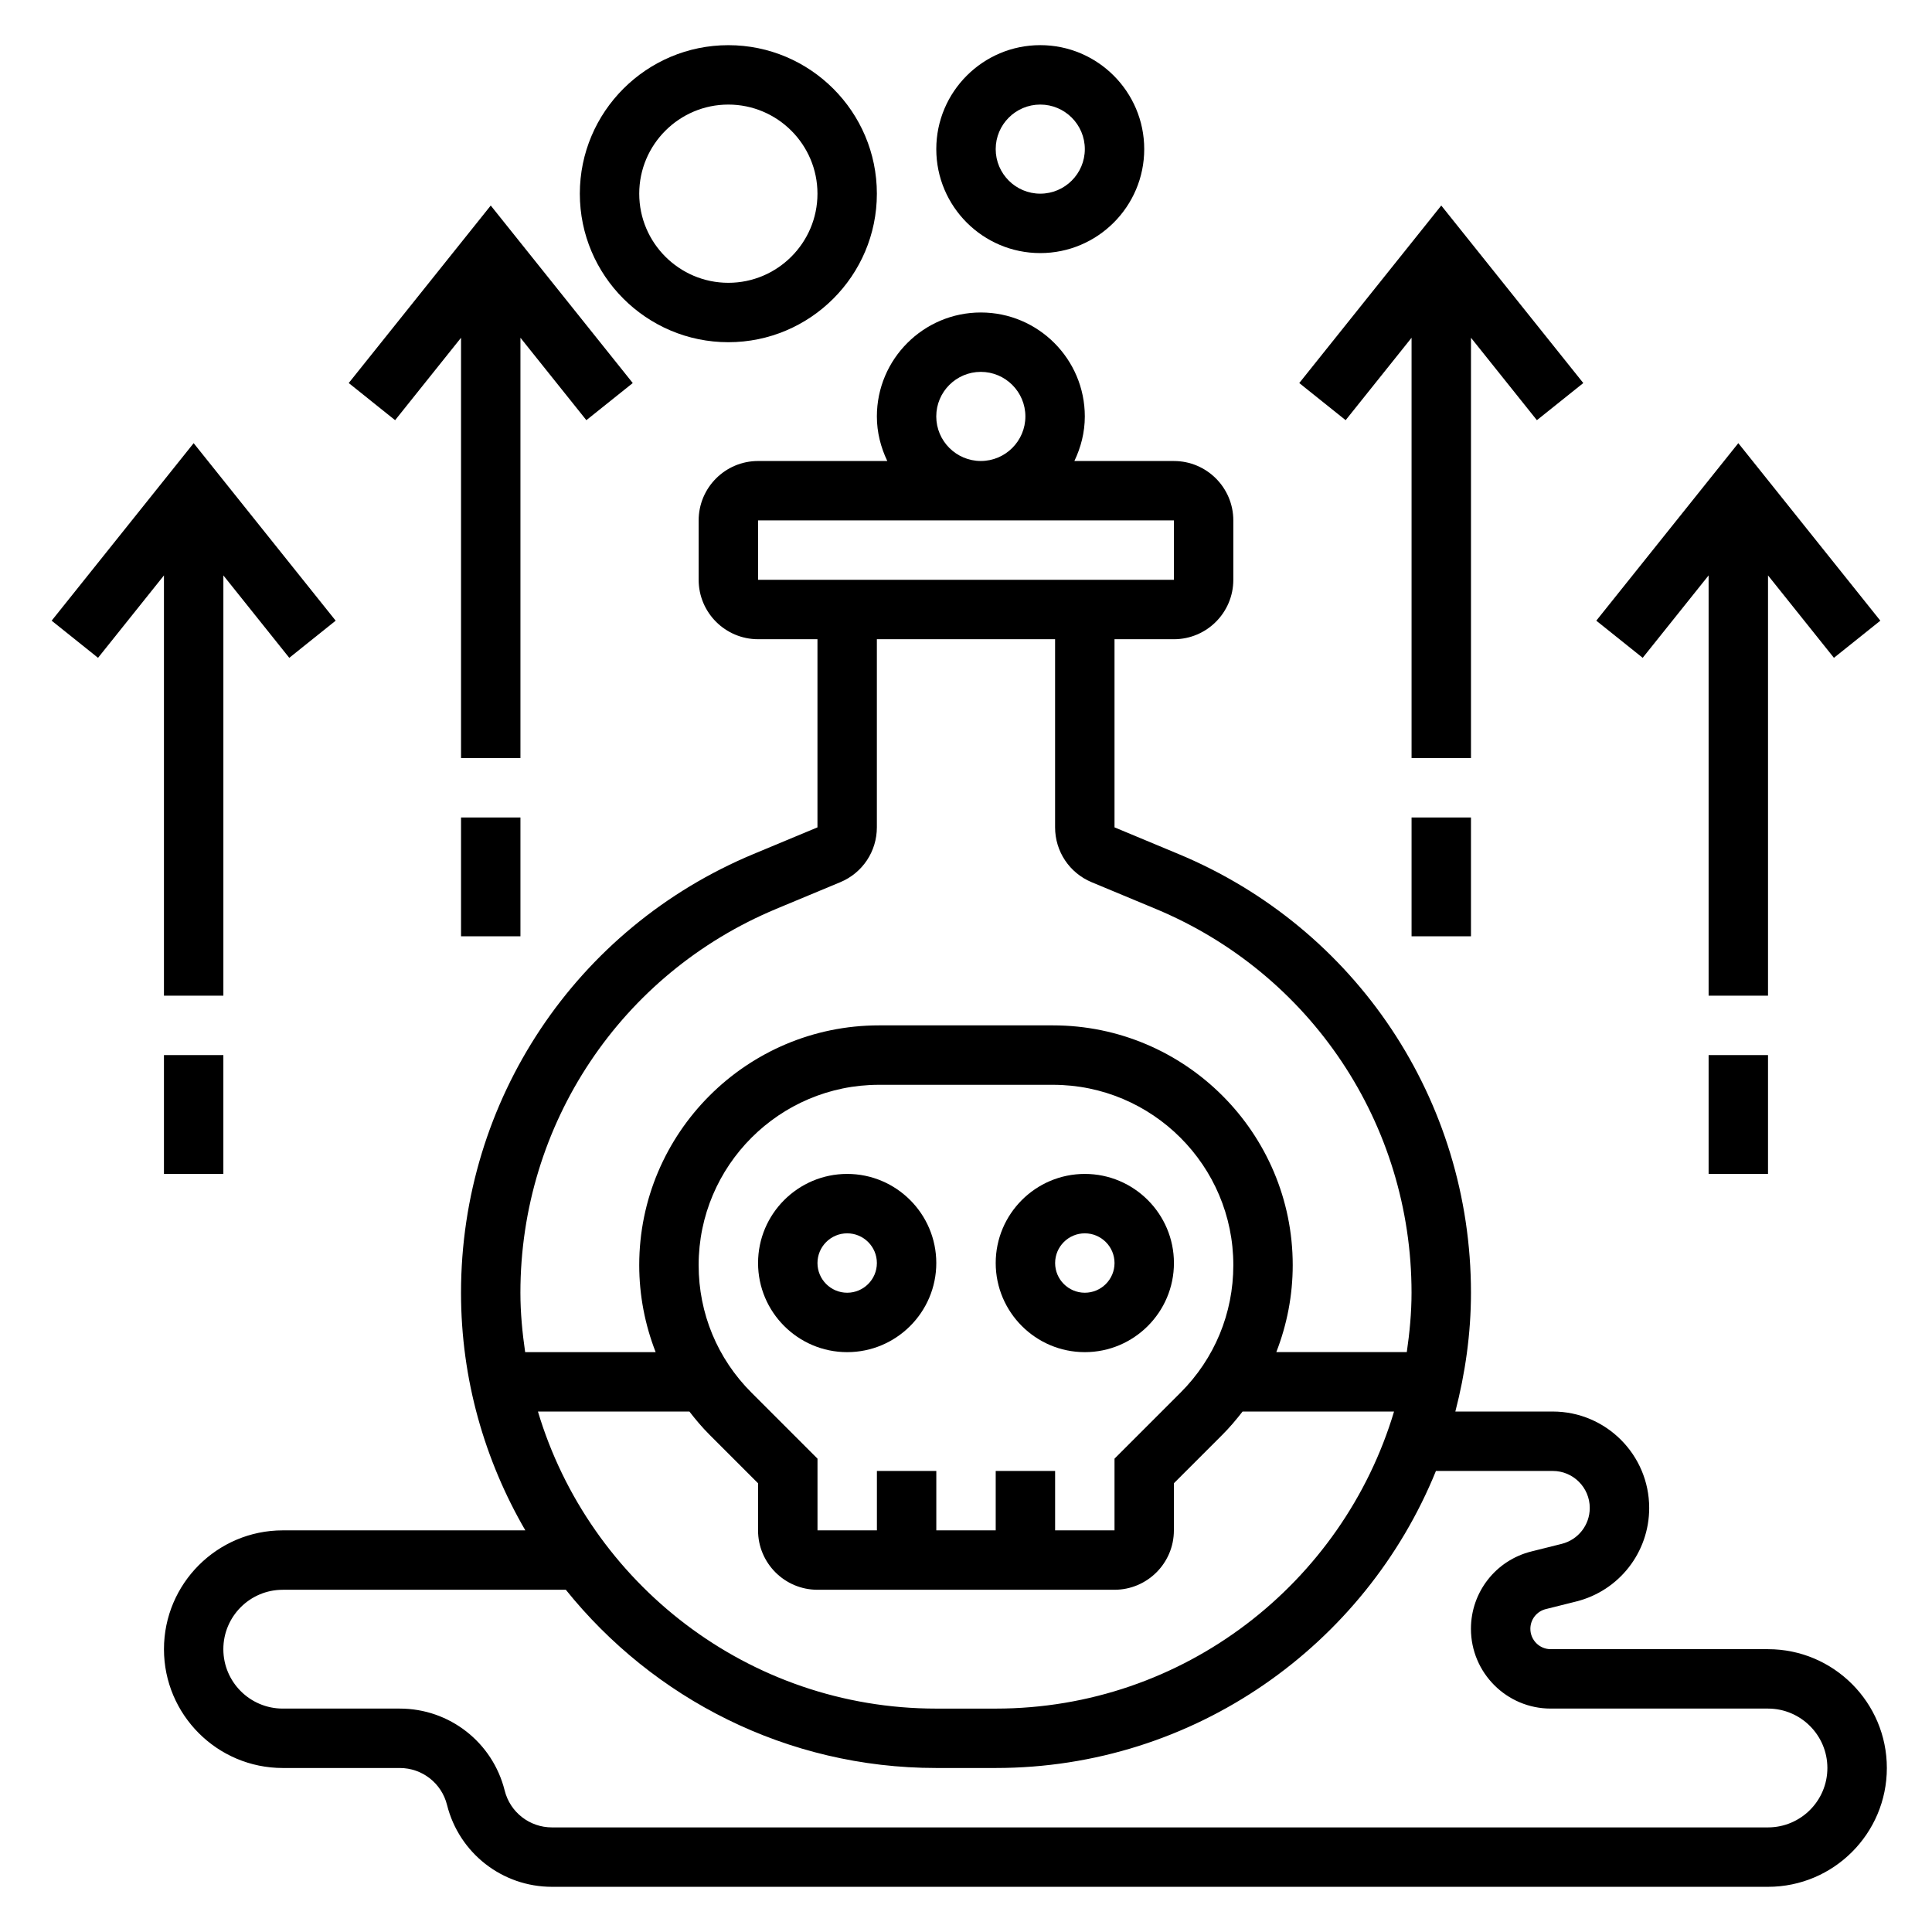 <?xml version="1.0" encoding="UTF-8"?>
<!-- Uploaded to: SVG Repo, www.svgrepo.com, Generator: SVG Repo Mixer Tools -->
<svg fill="#000000" width="800px" height="800px" version="1.1" viewBox="144 144 512 512" xmlns="http://www.w3.org/2000/svg">
 <g>
  <path d="m368.51 455.1c-13.02 0-23.617 10.598-23.617 23.617s10.598 23.617 23.617 23.617 23.617-10.598 23.617-23.617c-0.004-13.02-10.598-23.617-23.617-23.617zm0 31.488c-4.336 0-7.871-3.527-7.871-7.871s3.535-7.871 7.871-7.871c4.336 0 7.871 3.527 7.871 7.871s-3.535 7.871-7.871 7.871z"/>
  <path d="m431.49 455.1c-13.02 0-23.617 10.598-23.617 23.617s10.598 23.617 23.617 23.617 23.617-10.598 23.617-23.617c-0.004-13.02-10.598-23.617-23.617-23.617zm0 31.488c-4.336 0-7.871-3.527-7.871-7.871s3.535-7.871 7.871-7.871c4.336 0 7.871 3.527 7.871 7.871s-3.535 7.871-7.871 7.871z"/>
  <path d="m612.54 581.05h-57.582c-2.977 0-5.394-2.418-5.394-5.391 0-2.481 1.676-4.629 4.078-5.227l8.055-2.016c11.398-2.844 19.355-13.047 19.355-24.789 0-14.094-11.461-25.555-25.551-25.555h-25.82c2.606-10.082 4.141-20.602 4.141-31.488 0-51.012-30.426-96.645-77.508-116.26l-16.957-7.066v-49.855h15.742c8.684 0 15.742-7.062 15.742-15.742v-15.742c0-8.684-7.062-15.742-15.742-15.742h-26.379c1.719-3.594 2.766-7.57 2.766-11.812 0-15.191-12.359-27.551-27.551-27.551-15.195-0.004-27.555 12.355-27.555 27.551 0 4.242 1.047 8.219 2.762 11.809h-34.25c-8.684 0-15.742 7.062-15.742 15.742v15.742c0 8.684 7.062 15.742 15.742 15.742h15.742v49.863l-16.949 7.062c-47.09 19.617-77.512 65.25-77.512 116.26 0 22.953 6.273 44.422 17.043 62.977h-64.277c-17.367 0-31.488 14.121-31.488 31.488 0 17.367 14.121 31.488 31.488 31.488h31c5.934 0 11.09 4.023 12.523 9.777 3.207 12.785 14.637 21.711 27.812 21.711h322.27c17.367 0 31.488-14.121 31.488-31.488 0-17.367-14.121-31.488-31.488-31.488zm-155.69-67.984-17.492 17.492v19.004h-15.742v-15.742h-15.742v15.742h-15.742v-15.742h-15.742v15.742h-15.742v-19.004l-17.492-17.492c-9.039-9.02-14.008-21.031-14.008-33.793 0-26.348 21.445-47.789 47.793-47.789h46.105c26.355 0 47.801 21.441 47.801 47.789 0 12.762-4.969 24.773-13.996 33.793zm-124.84 11.133 12.879 12.879v12.484c0 8.684 7.062 15.742 15.742 15.742h78.719c8.684 0 15.742-7.062 15.742-15.742v-12.484l12.879-12.879c1.938-1.938 3.668-4 5.32-6.125h40.141c-13.59 45.461-55.746 78.723-105.57 78.723h-15.742c-49.82 0-91.977-33.258-105.56-78.719h40.141c1.641 2.121 3.379 4.191 5.309 6.121zm60.109-269.84c0-6.512 5.297-11.809 11.809-11.809 6.512 0 11.809 5.297 11.809 11.809 0 6.508-5.297 11.809-11.809 11.809-6.508 0-11.809-5.301-11.809-11.809zm-47.23 27.551h110.21l0.008 15.742-110.21 0.004zm4.848 102.94 16.957-7.062c5.887-2.457 9.684-8.156 9.684-14.539v-49.852h47.23v49.855c0 6.383 3.801 12.082 9.684 14.539l16.957 7.062c41.203 17.16 67.824 57.094 67.824 101.73 0 5.359-0.512 10.586-1.258 15.742h-34.582c2.824-7.254 4.352-15.031 4.352-23.055 0-35.031-28.504-63.535-63.535-63.535h-46.105c-35.039 0-63.543 28.504-63.543 63.535 0 8.023 1.527 15.801 4.352 23.059h-34.582c-0.746-5.156-1.258-10.383-1.258-15.746 0-44.633 26.625-84.566 67.824-101.73zm262.8 243.43h-322.27c-5.934 0-11.09-4.023-12.523-9.777-3.203-12.785-14.633-21.711-27.812-21.711h-31c-8.684 0-15.742-7.062-15.742-15.742 0-8.684 7.062-15.742 15.742-15.742h75.02c23.105 28.758 58.496 47.23 98.164 47.23h15.742c52.742 0 97.953-32.621 116.68-78.719h30.953c5.41-0.004 9.812 4.394 9.812 9.805 0 4.512-3.055 8.422-7.422 9.516l-8.055 2.016c-9.434 2.356-16.012 10.785-16.012 20.5 0 11.656 9.477 21.137 21.137 21.137h57.582c8.684 0 15.742 7.062 15.742 15.742 0.004 8.684-7.059 15.746-15.742 15.746z"/>
  <path d="m187.45 407.87h15.746v-111.38l17.465 21.84 12.297-9.844-37.637-47.043-37.633 47.043 12.293 9.844 17.469-21.84z"/>
  <path d="m187.45 423.61h15.742v31.488h-15.742z"/>
  <path d="m266.18 233.51v111.38h15.742v-111.38l17.469 21.84 12.297-9.84-37.637-47.043-37.637 47.043 12.297 9.84z"/>
  <path d="m266.18 360.64h15.742v31.488h-15.742z"/>
  <path d="m596.8 296.49v111.38h15.742v-111.38l17.469 21.84 12.297-9.844-37.637-47.043-37.637 47.043 12.297 9.844z"/>
  <path d="m596.8 423.61h15.742v31.488h-15.742z"/>
  <path d="m518.08 233.51v111.38h15.746v-111.38l17.465 21.84 12.297-9.84-37.637-47.043-37.633 47.043 12.293 9.84z"/>
  <path d="m518.08 360.64h15.742v31.488h-15.742z"/>
  <path d="m337.02 234.69c21.703 0 39.359-17.656 39.359-39.359s-17.656-39.359-39.359-39.359c-21.703 0-39.359 17.656-39.359 39.359 0 21.699 17.656 39.359 39.359 39.359zm0-62.977c13.02 0 23.617 10.598 23.617 23.617s-10.598 23.617-23.617 23.617c-13.02 0-23.617-10.598-23.617-23.617 0-13.023 10.598-23.617 23.617-23.617z"/>
  <path d="m419.68 211.07c15.191 0 27.551-12.359 27.551-27.551 0-15.195-12.359-27.555-27.551-27.555-15.195 0-27.555 12.359-27.555 27.555 0 15.191 12.359 27.551 27.555 27.551zm0-39.359c6.508 0 11.809 5.297 11.809 11.809 0 6.508-5.301 11.805-11.809 11.805-6.512 0-11.809-5.297-11.809-11.805 0-6.512 5.297-11.809 11.809-11.809z"/>
 </g>
</svg>